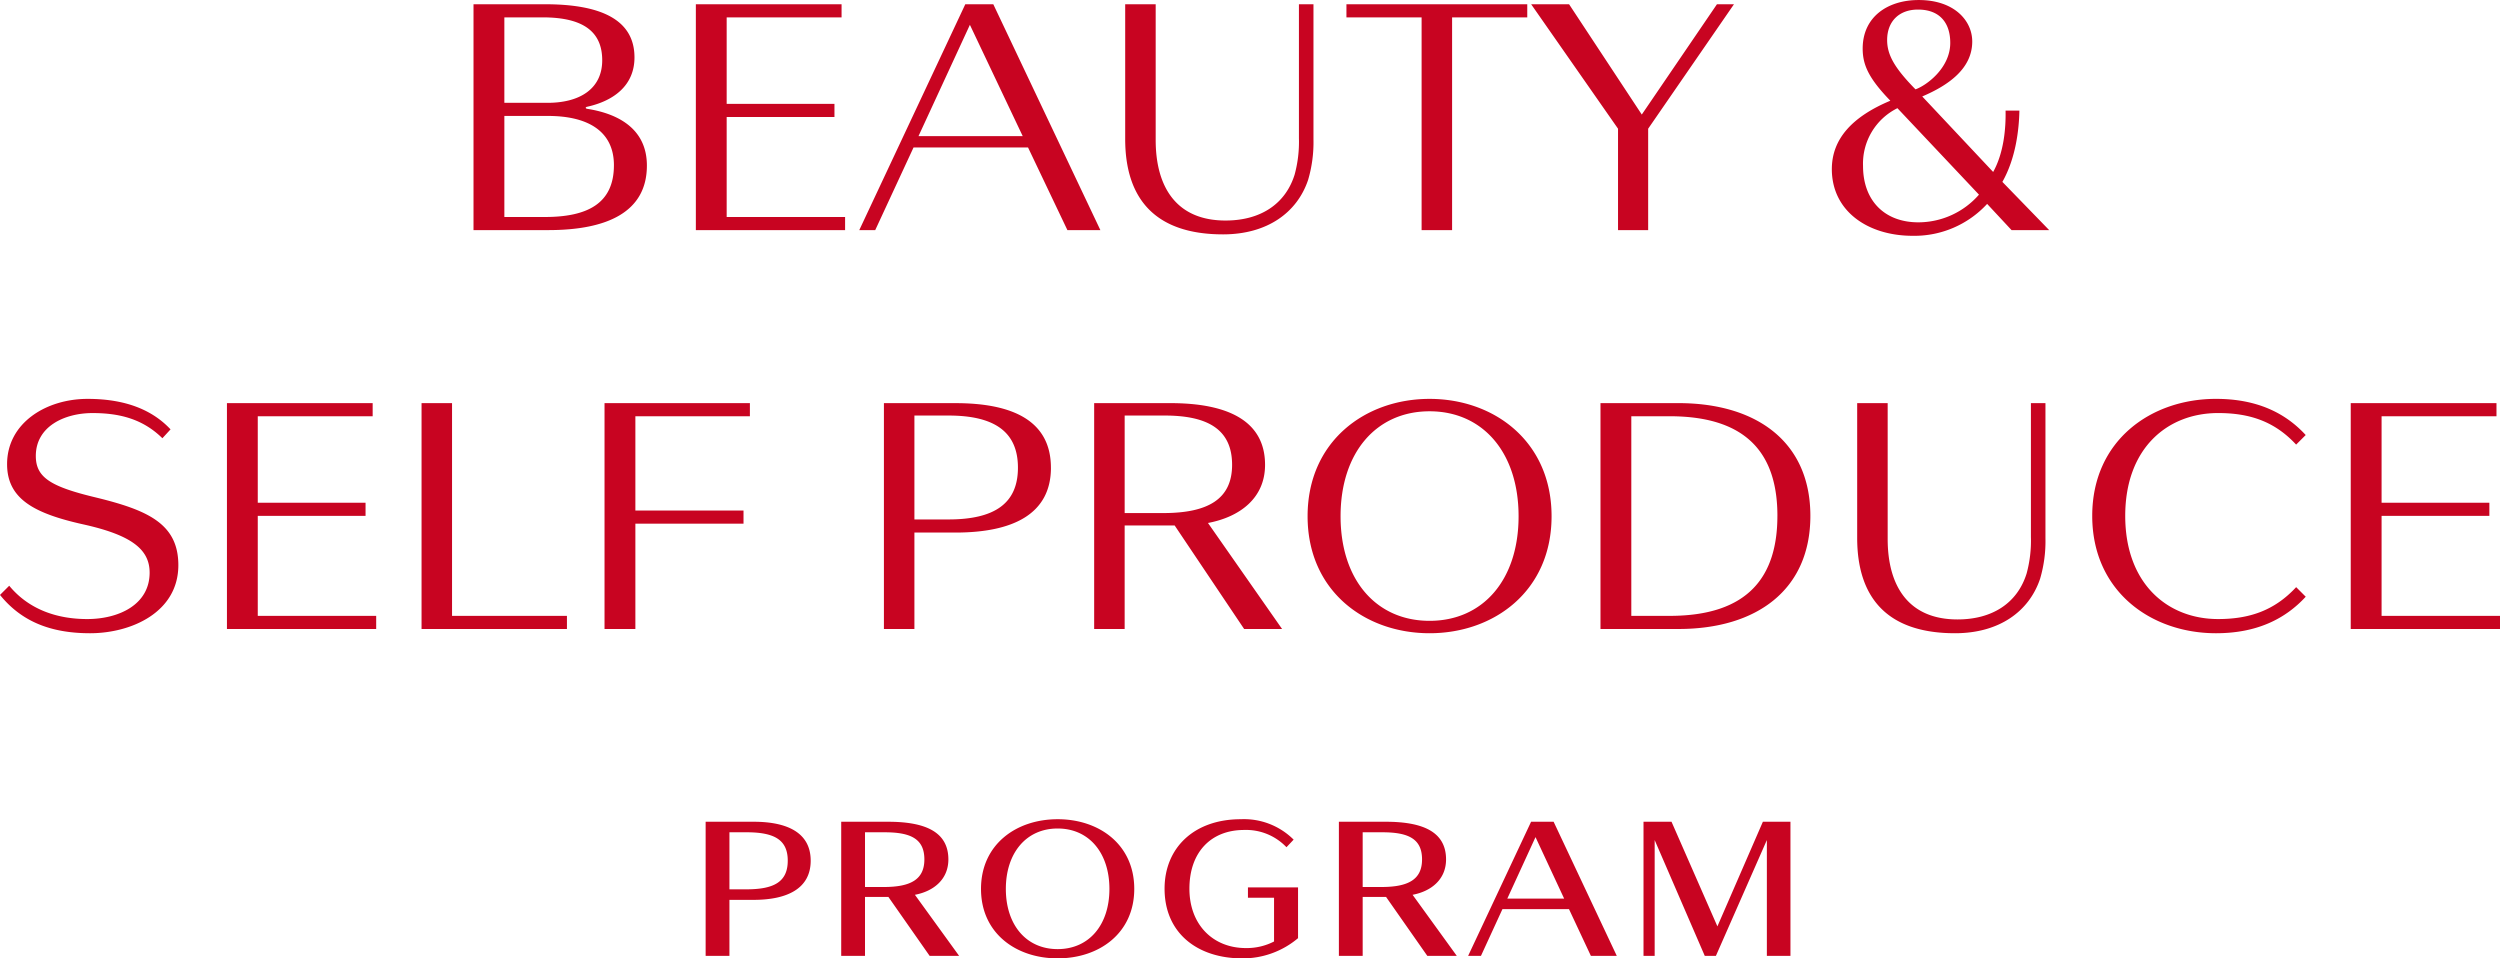 <svg height="175.162" viewBox="0 0 456.924 175.162" width="456.924" xmlns="http://www.w3.org/2000/svg"><g fill="#c80421"><path d="m-107.048-11.273c0-7.128-5.9-9.591-10.887-10.368-.389-.065-.389-.324 0-.389 4.925-1.1 8.619-3.953 8.619-9.008 0-6.8-5.962-9.72-16.33-9.72h-13.09v41.279h13.673c10.758 0 18.015-3.305 18.015-11.794zm-8.165-19.246c0 5.249-4.147 7.776-9.98 7.776h-7.907v-15.618h7c7.388 0 10.887 2.592 10.887 7.841zm2.138 19.182c0 7.063-4.925 9.461-12.637 9.461h-7.388v-18.47h7.971c7.389 0 12.055 2.852 12.055 9.008zm42.252 11.858v-2.4h-21.644v-18.272h19.7v-2.4h-19.7v-15.81h21v-2.4h-26.633v41.282zm46.658 0-19.57-41.279h-5.119l-19.377 41.279h2.916l7-15.1h20.931l7.193 15.1zm-14.192-17.173h-19.052l9.397-20.348zm36.614 17.952c8.036 0 13.544-3.953 15.553-9.98a24.275 24.275 0 0 0 .972-7.388v-24.69h-2.657v24.5a22.854 22.854 0 0 1 -.778 6.61c-1.685 5.438-6.286 8.419-12.637 8.419-9.008 0-12.766-6.156-12.766-14.71v-24.819h-5.573v24.625c0 10.692 5.249 17.433 17.886 17.433zm55.6-39.659v-2.4h-33.049v2.4h13.738v38.88h5.573v-38.882zm37.78-2.4h-3.11l-13.738 20.159-13.289-20.158h-6.93l15.877 22.745v18.534h5.508v-18.534zm57.61 41.28-8.554-8.813c2.462-4.342 3.046-9.591 3.111-13.025h-2.527c.065 3.3-.324 7.712-2.268 11.211l-12.961-13.8c4.86-2.074 9.137-5.119 9.137-10.044 0-3.823-3.3-7.582-9.785-7.582-5.638 0-10.239 3.046-10.239 8.878 0 2.916 1.037 5.379 5.055 9.526-6.8 2.851-10.692 6.869-10.692 12.507 0 7.647 6.545 12.183 14.775 12.183a18.067 18.067 0 0 0 13.609-5.832l4.471 4.8zm-18.08-34.216c0 4.6-4.342 7.776-6.351 8.489-3.888-3.953-5.184-6.351-5.184-9.008 0-3.435 2.2-5.573 5.638-5.573 3.888.001 5.897 2.334 5.897 6.092zm5.249 27.736a14.735 14.735 0 0 1 -11.081 5.059c-6.156 0-10.109-3.953-10.109-10.3a11.3 11.3 0 0 1 6.286-10.563zm-329.1 67.719c0-7.647-5.7-10.109-15.358-12.442-8.036-1.944-10.692-3.629-10.692-7.517 0-5.443 5.314-7.841 10.368-7.841 4.99 0 9.2 1.1 12.766 4.6l1.49-1.62c-2.916-3.111-7.517-5.573-15.164-5.573-7.582 0-14.71 4.407-14.71 11.924 0 6.351 4.925 9.008 13.933 11.016 8.748 1.944 12.118 4.536 12.118 8.813 0 5.9-5.7 8.489-11.405 8.489-5.314 0-10.563-1.62-14.257-6.091l-1.685 1.682c3.823 4.731 9.072 7 16.46 7 7.52 0 16.136-3.822 16.136-12.441zm36.16 11.664v-2.4h-21.644v-18.272h19.7v-2.4h-19.7v-15.81h21v-2.4h-26.634v41.282zm34.864 0v-2.4h-21v-38.879h-5.573v41.279zm33.438-38.882v-2.4h-26.569v41.282h5.638v-19.246h19.765v-2.4h-19.765v-17.236zm55.017 9.4c0-8.619-7.063-11.794-17.432-11.794h-13.09v41.276h5.573v-17.624h7.517c10.369 0 17.437-3.307 17.437-11.861zm-6.027 0c0 6.545-4.277 9.461-12.7 9.461h-6.221v-18.99h6.221c8.423 0 12.7 2.981 12.7 9.526zm48.278 29.482-13.546-19.376c5.832-1.1 10.433-4.536 10.433-10.628 0-8.036-6.8-11.276-17.3-11.276h-13.933v41.28h5.573v-18.924h9.137l12.7 18.922zm-9.137-30c0 6.221-4.342 8.813-12.572 8.813h-7.063v-17.824h7.326c8.032 0 12.309 2.657 12.309 9.007zm36.091-12.057c-11.794 0-22.292 7.776-22.292 21.45s10.502 21.383 22.292 21.383 22.3-7.71 22.3-21.383-10.5-21.45-22.3-21.45zm0 40.566c-9.72 0-16.265-7.452-16.265-19.117s6.549-19.181 16.265-19.181 16.27 7.517 16.27 19.182-6.545 19.116-16.27 19.116zm69.6-19.182c0-13.544-9.85-20.607-24.107-20.607h-14.254v41.28h14.261c14.252 0 24.1-7.124 24.1-20.672zm-6.027 0c0 11.016-5.249 18.274-19.7 18.274h-7v-36.483h7c14.454 0 19.703 7.193 19.703 18.21zm32.469 21.449c8.036 0 13.544-3.953 15.553-9.98a24.276 24.276 0 0 0 .972-7.388v-24.687h-2.657v24.5a22.854 22.854 0 0 1 -.778 6.61c-1.685 5.443-6.286 8.424-12.637 8.424-9.008 0-12.766-6.156-12.766-14.71v-24.824h-5.573v24.625c0 10.692 5.249 17.43 17.886 17.43zm31.105-21.45c0-12.377 7.712-18.793 16.978-18.793 5.7 0 10.3 1.49 14.257 5.767l1.75-1.75c-3.694-4.018-8.878-6.61-16.4-6.61-11.924 0-22.616 7.647-22.616 21.385s10.697 21.451 22.621 21.451c7.517 0 12.7-2.657 16.4-6.675l-1.75-1.75c-3.953 4.277-8.554 5.832-14.257 5.832-9.271.002-16.983-6.478-16.983-18.855zm68.5 20.672v-2.4h-21.647v-18.27h19.7v-2.4h-19.7v-15.81h21v-2.4h-26.638v41.282z" transform="translate(225.28 41.536)"/><path d="m-78.707-17.082c0-5.117-4.271-7.118-10.427-7.118h-8.773v24.509h4.348v-10.234h4.425c6.156 0 10.427-2.075 10.427-7.157zm-4.194 0c0 3.886-2.539 5.233-7.541 5.233h-3.117v-10.427h3.117c5.001 0 7.542 1.308 7.542 5.194zm31.32 17.391-8.08-11.158c3.463-.654 6.118-2.847 6.118-6.464 0-5.156-4.425-6.887-11.043-6.887h-8.542v24.509h4.348v-10.773h4.271l7.541 10.773zm-6.349-17.622c0 3.694-2.539 5.04-7.426 5.04h-3.424v-10h3.58c4.769-.003 7.27 1.189 7.27 4.96zm24.356-7.349c-7.58 0-14.005 4.617-14.005 12.736s6.425 12.697 14.005 12.697 14.005-4.579 14.005-12.7-6.425-12.733-14.005-12.733zm0 23.74c-5.771 0-9.465-4.463-9.465-11s3.694-11.043 9.465-11.043 9.465 4.5 9.465 11.043-3.691 11-9.465 11zm43.94-11.278h-9.157v1.885h4.771v8a10.859 10.859 0 0 1 -5.156 1.201c-5.964 0-10.312-4.232-10.312-10.85 0-6.695 3.963-10.735 10-10.735a10.206 10.206 0 0 1 7.738 3.154l1.308-1.385a12.852 12.852 0 0 0 -9.658-3.732c-8.542 0-13.929 5.233-13.929 12.7 0 8.119 6 12.736 14.236 12.736a15.674 15.674 0 0 0 10.159-3.697zm29.011 12.509-8.077-11.158c3.463-.654 6.118-2.847 6.118-6.464 0-5.156-4.425-6.887-11.043-6.887h-8.544v24.509h4.348v-10.773h4.271l7.541 10.773zm-6.348-17.622c0 3.694-2.539 5.04-7.426 5.04h-3.425v-10h3.578c4.772-.003 7.273 1.189 7.273 4.96zm35.591 17.622-11.543-24.509h-4.117l-11.505 24.509h2.345l3.925-8.542h12.16l4 8.542zm-9.62-10.465h-10.388l5.156-11.235zm41.363 10.465v-24.509h-5.04l-8.312 19.123-8.387-19.123h-5.118v24.509h2.039v-21.162l9.155 21.162h2.039l9.311-21.162v21.162z" transform="translate(226.877 174.391)"/></g></svg>